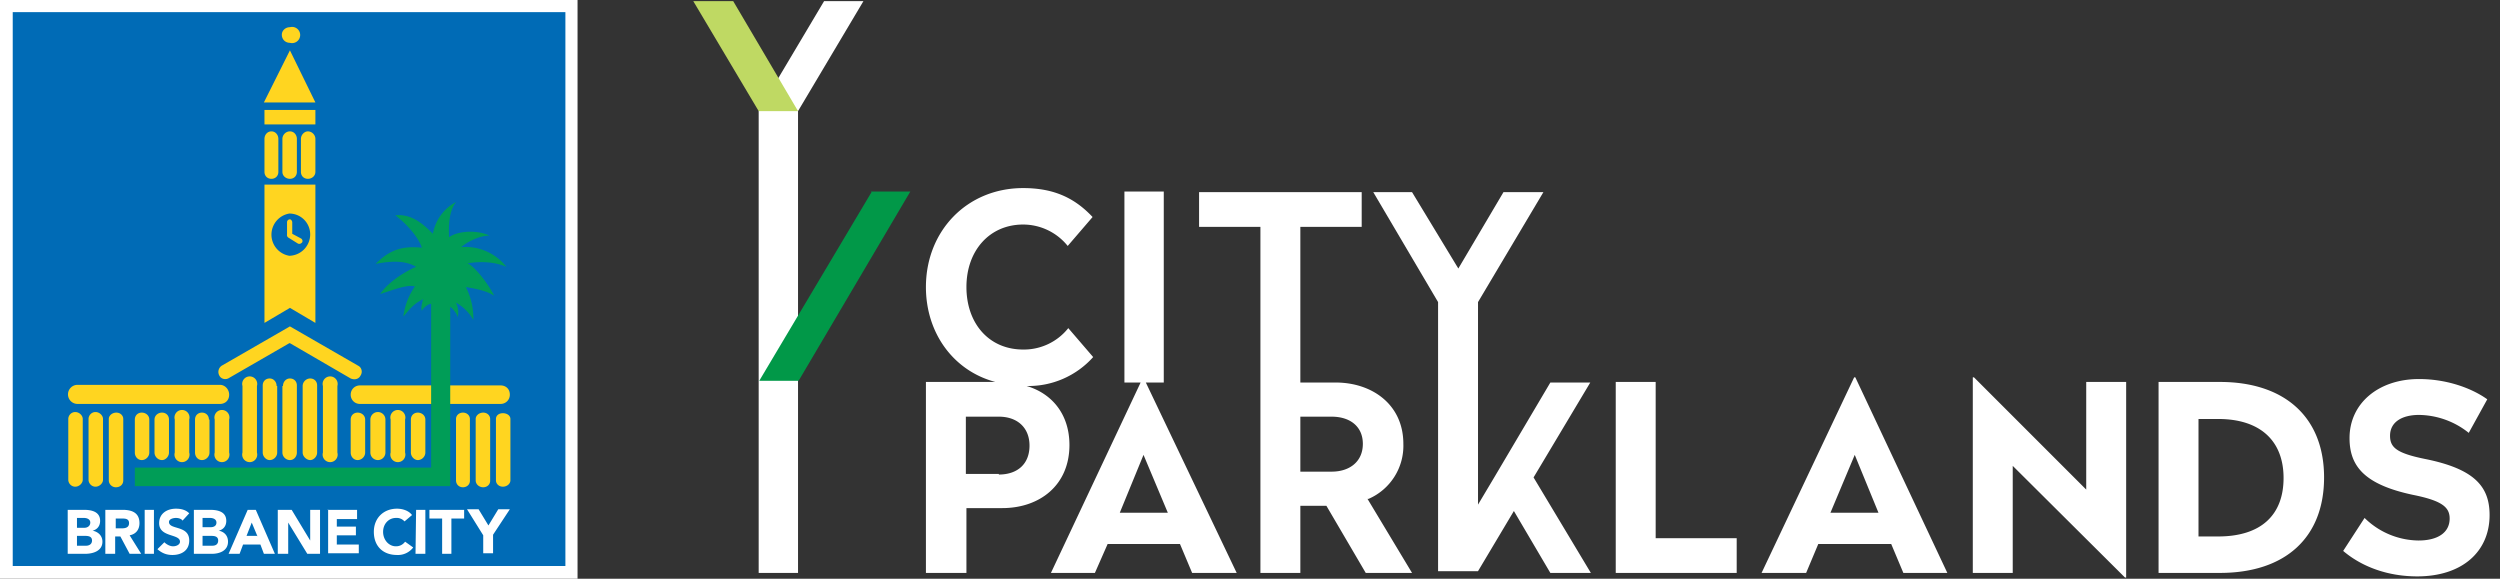 <svg
    xmlns="http://www.w3.org/2000/svg"
    xml:space="preserve"
    fill-rule="evenodd"
    clip-rule="evenodd"
    viewBox="0 0 432 100"
    id="root"
>
  <rect x="0" y="0" width="432" height="100" fill="#333333" stroke="none"/>
  <path fill="#fff" fill-rule="nonzero" d="m142.4.2-11.3 19V99h6.8V19.2l11.3-19h-6.8Z" />
  <path fill="#bfd963" fill-rule="nonzero" d="m119.8.2 11.3 19h6.8L126.7.2h-6.9Z" />
  <path fill="#019848" fill-rule="nonzero" d="M150.5 33.1h6.8L138 65.8h-6.8l19.4-32.6Z" />
  <path
        fill="#fff"
        fill-rule="nonzero"
        d="M177.4 66.7a15 15 0 0 0 11.5-5l-4.3-5a9.8 9.8 0 0 1-7.8 3.7c-5.9 0-9.8-4.5-9.8-10.8 0-6.3 4-10.8 9.8-10.8a9.9 9.9 0 0 1 7.7 3.7l4.3-5c-3.1-3.3-6.7-5-12-5-9.7 0-16.8 7.4-16.8 17.1 0 8 4.8 14.5 12 16.4h-12v33h7V87.8h6.2c6.4 0 11.6-3.9 11.6-10.9 0-5.3-3-8.9-7.4-10.2Zm-4.8 15.2h-5.7V72h5.7c3.2 0 5.3 1.9 5.3 5 0 3.2-2.1 5-5.3 5Z"
    />
  <path
        fill="#fff"
        fill-rule="nonzero"
        d="M198.1 66.1h3v-33h-6.8v33h2.8L181.6 99h7.6l2.2-5h12.5l2.1 5h7.7L198 66.1Zm-4.6 22.5 4.1-10 4.2 10h-8.3Zm43-2.4a10 10 0 0 0 6-9.5c0-6.8-5.4-10.6-11.7-10.6h-6.1V39.2h10.6v-6h-28.1v6h10.6V99h6.9V87.4h4.5L236 99h8l-7.7-12.8Zm-6.4-4.7h-5.4V72h5.4c3.2 0 5.4 1.7 5.4 4.7s-2.2 4.8-5.4 4.8ZM279.2 66v33h20.9v-6h-14V66h-6.9Zm41.3 12.6 4.1 10h-8.3l4.2-10Zm-.1-13.4-16 33.8h7.7l2.1-5h12.6l2.1 5h7.6l-15.9-33.8h-.2Zm20.5 0V99h6.9V80.5l19.4 19.3h.2V66h-6.9v18.6l-19.4-19.4h-.2Zm39 7.2v20.3h3.4c7.4 0 11.3-3.7 11.3-10.1s-4-10.2-11.3-10.2h-3.4Zm3.7-6.4c11.2 0 18 6.1 18 16.5s-6.7 16.5-18 16.5H373V66h10.4Zm46.2 3-3.2 5.8a14 14 0 0 0-8.6-3.1c-2.9 0-5 1.2-5 3.6 0 2 1.1 3 6 4 8.5 1.7 11.2 4.7 11.2 9.7 0 6.3-4.7 10.6-12.5 10.6-5 0-9.5-1.6-12.8-4.4l3.7-5.7a13.5 13.5 0 0 0 9.3 3.9c3.4 0 5.4-1.4 5.4-3.8 0-2-1.4-3.1-6.4-4.1-8.4-1.8-10.9-5-10.9-9.8 0-6 5-10.2 12-10.2 4.7 0 9 1.5 11.8 3.5M268 99h6.9L265 82.5l9.8-16.4h-6.9l-9.7 16.4-2.8 4.7v-35l11.3-19h-6.9L252 46.4l-8-13.2h-6.7l11.2 19v46.5h6.9l6.2-10.4 6.3 10.7ZM97.5 1.2l1.2 1.1h-1.2v95.4h1.2l-1.2 1.1v-1.1H2.3v1.1l-1.1-1.1h1.1V2.3H1.2l1.1-1.2v1.2h95.2V1.2ZM0 0v100h99.8V0H0Z"
    />
  <path fill="#006bb6" fill-rule="nonzero" d="M1.2 1.1h97.5v97.7H1.2z" />
  <path fill="none" stroke="#fff" stroke-width="2" d="M1.2 1.1h97.5v97.7H1.2z" />
  <path
        fill="#ffd520"
        fill-rule="nonzero"
        d="M48.7 6c0-.7.6-1.3 1.4-1.3a1.4 1.4 0 1 1 0 2.7c-.8 0-1.4-.6-1.4-1.4Z"
    />
  <path
        fill="#ffd520"
        d="M48.9 66.7c0-.7.5-1.3 1.2-1.3s1.2.5 1.2 1.2v11.6c0 .7-.5 1.3-1.2 1.3s-1.3-.6-1.3-1.3V66.7Zm3.4 0c0-.7.6-1.3 1.3-1.3s1.2.5 1.2 1.2v11.6c0 .7-.6 1.3-1.2 1.3s-1.3-.6-1.3-1.3V66.7Zm3.5 0a1.3 1.3 0 1 1 2.5 0v11.5a1.3 1.3 0 1 1-2.5 0V66.7Zm-8 0c0-.7-.5-1.3-1.2-1.3s-1.2.5-1.2 1.2v11.6c0 .7.6 1.3 1.2 1.3.7 0 1.3-.6 1.3-1.3V66.7Zm-3.4 0a1.3 1.3 0 1 0-2.5 0v11.5a1.3 1.3 0 1 0 2.5 0V66.7Zm-4.8 5.8a1.3 1.3 0 1 0-2.5 0v5.7a1.3 1.3 0 1 0 2.5 0v-5.7Zm-3.5 0c0-.7-.5-1.2-1.2-1.2s-1.2.5-1.2 1.2v5.7c0 .7.5 1.3 1.2 1.3s1.3-.6 1.3-1.3v-5.7Zm-3.4 0a1.3 1.3 0 1 0-2.5 0v5.7a1.3 1.3 0 1 0 2.5 0v-5.7Zm-3.5 0c0-.7-.5-1.2-1.2-1.2s-1.3.5-1.3 1.2v5.7c0 .7.6 1.3 1.3 1.3.6 0 1.2-.6 1.2-1.3v-5.7Zm-3.4 0c0-.7-.6-1.2-1.3-1.2-.7 0-1.2.5-1.2 1.2v5.7c0 .7.5 1.3 1.2 1.3s1.3-.6 1.3-1.3v-5.7Zm34.8 0c0-.7.5-1.2 1.2-1.2s1.3.5 1.3 1.2v5.7c0 .7-.6 1.3-1.3 1.3s-1.2-.6-1.2-1.3v-5.7Zm3.4 0a1.3 1.3 0 1 1 2.6 0v5.7a1.3 1.3 0 1 1-2.6 0v-5.7Zm3.5 0a1.3 1.3 0 1 1 2.5 0v5.7a1.3 1.3 0 1 1-2.5 0v-5.7Zm3.5 0c0-.7.5-1.2 1.2-1.2s1.3.5 1.3 1.2v5.7c0 .7-.6 1.3-1.3 1.3-.6 0-1.2-.6-1.2-1.3v-5.7ZM45.7 24c0-.7.5-1.3 1.2-1.3s1.2.6 1.2 1.3v5.7c0 .7-.5 1.2-1.2 1.2s-1.2-.5-1.2-1.2V24Zm6.3 0c0-.7.6-1.3 1.2-1.3.7 0 1.3.6 1.3 1.3v5.7c0 .7-.6 1.2-1.3 1.2s-1.2-.5-1.2-1.2V24Zm-3.2 0c0-.7.6-1.3 1.3-1.3.7 0 1.2.6 1.2 1.3v5.7c0 .7-.5 1.2-1.2 1.2s-1.3-.5-1.3-1.2V24Zm-3.1-6.3h8.8l-4.4-9-4.5 9Z"
    />
  <path
        fill="#ffd520"
        d="m50 59.3-10.4 6c-.6.4-1.4.2-1.7-.4a1.3 1.3 0 0 1 .4-1.7l11.8-6.8 11.8 6.8c.6.3.8 1.1.4 1.7-.3.6-1 .8-1.7.5l-10.5-6.1Zm-.4-18.8s-.1.4.3.6l1.6 1c.3.1.5 0 .7-.2a.5.5 0 0 0-.2-.7l-1.5-.8v-2c0-.2-.2-.5-.4-.5a.5.5 0 0 0-.5.5v2.1ZM17.8 72.4c0-.6-.6-1.2-1.3-1.2s-1.2.6-1.2 1.2v10.5c0 .6.5 1.2 1.2 1.2s1.3-.6 1.3-1.2V72.4Zm-3.5 0c0-.6-.6-1.2-1.3-1.2-.7 0-1.2.6-1.2 1.2v10.5c0 .6.5 1.2 1.2 1.2s1.3-.6 1.3-1.2V72.4Zm7 0c0-.6-.5-1.1-1.2-1.1s-1.3.5-1.3 1.1V83c0 .7.6 1.2 1.2 1.2.8 0 1.3-.5 1.3-1.2V72.4Zm63.4 0c0-.6-.5-1.1-1.2-1.1s-1.3.5-1.3 1.1V83c0 .7.6 1.2 1.3 1.2s1.2-.5 1.2-1.1V72.4Zm-3.5 0c0-.6-.5-1.1-1.2-1.1s-1.2.5-1.2 1.1V83c0 .7.5 1.2 1.2 1.2s1.2-.5 1.2-1.1V72.4Zm7 0c0-.6-.6-1-1.3-1s-1.2.4-1.2 1V83c0 .6.5 1.1 1.2 1.1s1.3-.5 1.3-1.1V72.5Z"
    />
  <path fill="#ffd520" fill-rule="nonzero" d="M45.7 19h8.8v2.5h-8.8z" />
  <path
        fill="#ffd520"
        d="M13.4 69.8a1.6 1.6 0 0 1 0-3.3H38c.9 0 1.6.8 1.6 1.7 0 1-.7 1.6-1.6 1.6H13.4Zm48.8-3.2c-.9 0-1.6.7-1.6 1.6 0 .9.7 1.6 1.6 1.6h24.3c.9 0 1.6-.7 1.6-1.6 0-1-.7-1.6-1.6-1.6H62.2Z"
    />
  <path
        fill="#009d57"
        d="M80.8 45.5c2.5-.4 4.8-.2 6.7.6a9 9 0 0 0-7.8-3.4c1.4-1.2 3.5-2 4.9-2-2.5-1.1-5.7-.7-7 .3-.1-2.2 0-4.5 1.2-6.1a7.8 7.8 0 0 0-4 5.5c-2.4-2.5-4.3-3.4-6.5-3.2 2 1.5 4 3.8 4.6 5.6-3.2-.3-5.4.2-8 2.8 3.1-.6 5.3-.5 7 .5-2.5 1.1-5.1 3-6.2 4.7 2-.6 4.6-1.7 6-1.3a11.5 11.5 0 0 0-2 5.2c1.2-1.4 1.8-2.2 3.4-3-.2.9-.4 1.4-.2 2 .4-.7 1.2-1.2 1.6-1.2v28.3H23.3V84h54.5V53s1 .8 1.3 1.8a3.9 3.9 0 0 0-.3-2.5 7.8 7.8 0 0 1 3 3 12 12 0 0 0-1.3-5.7c2.3.4 3.6.7 4.9 1.5-1-2-3.3-5-4.6-5.6"
    />
  <path
        fill="#ffd520"
        d="M45.7 31.9v23.9l4.4-2.6 4.4 2.6V31.9h-8.8ZM50 44.2a3.7 3.7 0 0 1 0-7.3 3.6 3.6 0 0 1 3.6 3.6 3.7 3.7 0 0 1-3.6 3.7Z"
    />
  <path
        fill="#fff"
        fill-rule="nonzero"
        d="M13.3 89.5h1.2c.5 0 1.1.2 1.1.8s-.5.9-1 .9h-1.3v-1.7Zm-1.6 6.2h3c1.4 0 3-.5 3-2.1 0-1-.7-1.7-1.7-1.9.8-.2 1.3-.8 1.3-1.7 0-1.6-1.5-1.9-2.8-1.9h-2.8v7.6Zm1.6-3.1h1.3c.5 0 1.3 0 1.3.8 0 .7-.6.9-1 .9h-1.6v-1.7Zm6.6-3H21c.6 0 1.3 0 1.3.8s-.7.9-1.3.9h-1v-1.8Zm-1.6 6.1h1.6v-3h.9l1.6 3h2l-2-3.2c1.1-.2 1.7-1 1.7-2.1 0-1.8-1.3-2.3-2.9-2.3h-3v7.6Zm6.7-7.6h1.6v7.6H25zm6.6 1.9c-.3-.4-.8-.5-1.2-.5-.5 0-1.2.2-1.2.7 0 1.4 3.5.5 3.5 3.2 0 1.7-1.3 2.5-2.9 2.5-1 0-1.8-.3-2.6-1l1.2-1.2c.4.4 1 .7 1.5.7.6 0 1.2-.3 1.2-.8 0-1.4-3.6-.7-3.6-3.2 0-1.7 1.4-2.5 2.9-2.5.9 0 1.7.2 2.3.8l-1.1 1.2Zm3.5-.5h1.2c.5 0 1.1.2 1.1.8s-.5.8-1 .8H35v-1.6Zm-1.7 6.2h3.2c1.3 0 2.8-.5 2.8-2.1 0-1-.6-1.7-1.6-1.9.8-.2 1.3-.8 1.3-1.7 0-1.6-1.5-1.9-2.8-1.9h-2.8v7.6Zm1.7-3.1h1.3c.5 0 1.3 0 1.3.8 0 .7-.5.9-1 .9H35v-1.7Zm9.3 0h-1.8l.9-2.3 1 2.4Zm-4.9 3.1h1.9l.6-1.6h3l.6 1.6h1.9l-3.3-7.6h-1.4l-3.3 7.6Zm8.6-7.6h2.3l3.2 5.3v-5.3h1.7v7.6h-2.2l-3.3-5.4v5.4H48v-7.6Zm8.5 0h5.1v1.6h-3.5V91h3.3v1.5h-3.3v1.6H62v1.5h-5.3V88Zm13.3 2a1.8 1.8 0 0 0-1.5-.6c-1.2 0-2.2 1-2.2 2.4s1 2.5 2.2 2.5a1.9 1.9 0 0 0 1.6-.8l1.4 1a3.3 3.3 0 0 1-2.8 1.3c-2.4 0-4-1.5-4-4 0-2.4 1.7-4 4-4 .9 0 2 .3 2.6 1.1l-1.3 1.1Zm2-2h1.6v7.6h-1.7zm4.5 1.5h-2.2v-1.5h6v1.5H78v6.1h-1.6v-6.1Zm7.1 2.9L80.7 88h2l1.7 2.8 1.7-2.8h2l-2.9 4.4v3.2h-1.7v-3.2Z"
    />
</svg>
